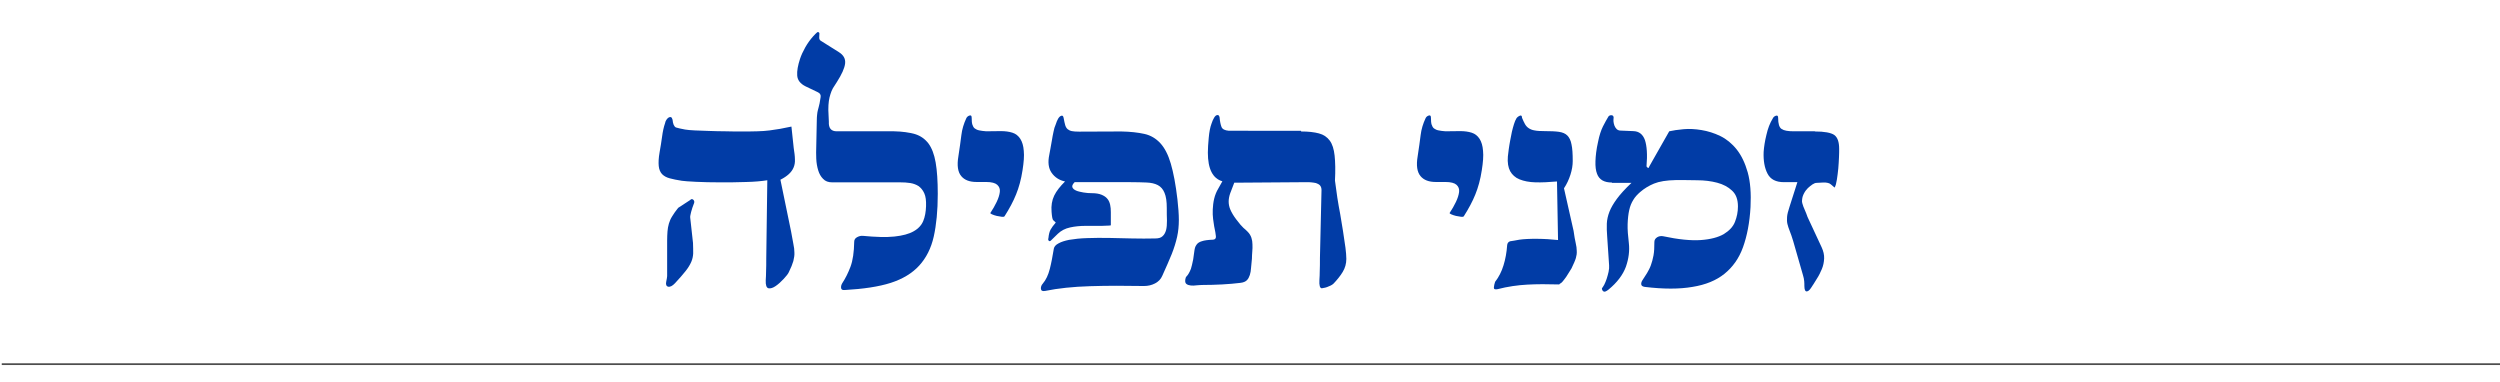 <?xml version="1.0" encoding="utf-8"?>
<!-- Generator: Adobe Illustrator 21.0.2, SVG Export Plug-In . SVG Version: 6.00 Build 0)  -->
<svg version="1.1" id="Layer_1" xmlns="http://www.w3.org/2000/svg" xmlns:xlink="http://www.w3.org/1999/xlink" x="0px" y="0px"
	 viewBox="0 0 1430 218.3" style="enable-background:new 0 0 1430 218.3;" xml:space="preserve">
<style type="text/css">
	.st0{fill:#666666;stroke:#4D4D4D;stroke-miterlimit:10;}
	.st1{fill:#013CA6;}
</style>
<line class="st0" x1="1" y1="208.3" x2="1431" y2="208.3"/>
<g>
	<g>
		<path class="st1" d="M391.9,74.1c1.3,0.2,3.1,0.4,5.6,0.5c2.5,0.1,5.2,0.2,8.2,0.3c3,0.1,6,0.2,9.2,0.2c3.2,0.1,6.1,0.1,8.8,0.1
			c3.8,0,6.9,0,9.5-0.1c2.6-0.1,4.9-0.2,7-0.5c2.1-0.3,4.1-0.6,6-0.9c1.9-0.4,4.1-0.8,6.5-1.3l1.3,12.2c0.4,2.6,0.7,4.8,0.7,6.6
			c0.1,1.8-0.2,3.3-0.8,4.7c-0.6,1.4-1.5,2.6-2.7,3.7c-1.2,1.1-2.8,2.2-4.8,3.2l6.1,29.6c0.5,2.9,1,5.3,1.3,7.1
			c0.4,1.8,0.6,3.5,0.6,5c0.1,1.5-0.2,3.1-0.6,4.8c-0.5,1.7-1.3,3.8-2.6,6.4c-0.4,0.9-1.4,2.2-2.9,3.8c-1.5,1.6-3,3-4.6,4.1
			c-1.6,1.1-2.9,1.5-4.1,1.3c-1.2-0.3-1.7-1.8-1.6-4.6c0.1-1.5,0.2-3.2,0.2-5.2c0.1-2,0.1-4.5,0.1-7.3l0.6-44.7
			c-3.1,0.5-7.2,0.9-12.1,1c-5,0.2-9.9,0.2-14.9,0.2s-9.6-0.1-13.7-0.3c-4.1-0.2-6.9-0.4-8.2-0.6c-2.7-0.4-5-0.9-6.9-1.4
			c-1.9-0.5-3.3-1.3-4.4-2.4c-1-1.1-1.7-2.6-1.9-4.6c-0.2-2-0.1-4.6,0.5-8c0.5-2.8,1-5.8,1.4-8.8c0.4-3.1,1-5.7,1.7-7.7
			c0.1-0.7,0.4-1.4,0.8-2c0.4-0.6,0.9-1.1,1.3-1.3c0.5-0.3,0.9-0.3,1.3-0.2c0.4,0.2,0.7,0.7,0.9,1.5c0.2,2.3,0.8,3.8,1.9,4.4
			C387.7,73.2,389.5,73.7,391.9,74.1z M396.4,139c0.1,2.4,0.1,4.4,0.1,6c-0.1,1.6-0.4,3.2-1.1,4.8c-0.7,1.6-1.7,3.3-3.2,5.2
			c-1.5,1.9-3.5,4.2-6.1,7c-1.5,1.6-2.8,2.2-3.9,2c-1.1-0.3-1.5-1.3-1.1-3c0.3-1.5,0.5-2.5,0.5-3.1s0-1.5,0-2.7v-17.5
			c0-2,0.1-3.8,0.2-5.3c0.1-1.6,0.4-3,0.8-4.5c0.4-1.4,1-2.8,1.9-4.2c0.8-1.4,2-3,3.4-4.8l6.9-4.5c0.5-0.6,1.1-0.7,1.7-0.2
			c0.6,0.5,0.8,1.2,0.5,2c-0.7,1.8-1.3,3.5-1.7,5.1c-0.4,1.6-0.6,2.7-0.5,3.2L396.4,139z"/>
		<path class="st1" d="M493.5,134.9c7.4,0.7,13.4,0.9,18.1,0.4s8.4-1.5,11-3c2.7-1.5,4.5-3.5,5.5-5.9c1-2.4,1.5-5.3,1.6-8.5
			c0.1-3.1-0.2-5.6-1-7.3c-0.8-1.8-1.9-3.1-3.2-4.1c-1.4-0.9-3-1.5-4.8-1.8c-1.9-0.3-3.8-0.4-5.8-0.4H476c-2.2,0-3.9-0.6-5.2-2
			c-1.3-1.3-2.2-2.9-2.8-4.9c-0.6-2-1-4.2-1.1-6.6c-0.1-2.4-0.1-4.8,0-7.2l0.3-14.5c0-1.5,0.1-2.7,0.2-3.6c0.1-0.9,0.2-1.7,0.4-2.4
			c0.2-0.7,0.3-1.3,0.5-1.9c0.2-0.6,0.3-1.3,0.5-2.1c0.2-1.1,0.4-2.3,0.6-3.6c0.2-1.3-0.4-2.2-1.7-2.8l-6.9-3.3
			c-3-1.5-4.6-3.5-4.8-6.2c-0.2-2.7,0.4-5.8,1.6-9.5c0.7-2.1,1.7-4.3,3-6.6c1.3-2.3,2.8-4.4,4.5-6.3c0.9-1,1.7-1.8,2.3-2.3
			c0.2-0.2,0.5-0.2,0.8-0.1c0.3,0.2,0.5,0.4,0.5,0.7c0,0.3,0,1-0.1,2c-0.1,1,0.2,1.7,0.7,2.1l10.5,6.6c2.7,1.7,3.9,3.8,3.6,6.5
			c-0.3,2.7-1.9,6.2-4.7,10.6c-0.9,1.4-1.7,2.6-2.3,3.6c-0.6,1-1,2.2-1.4,3.4c-0.4,1.2-0.7,2.5-0.9,3.9c-0.2,1.4-0.3,3.1-0.3,5.1
			l0.3,6.7c-0.2,3.7,1.3,5.5,4.5,5.5h32.8c4.8,0.1,8.8,0.7,12,1.6c3.2,1,5.7,2.8,7.7,5.4c1.9,2.6,3.3,6.2,4.1,10.9
			c0.8,4.6,1.2,10.6,1.2,17.9c0,9.6-0.8,17.7-2.3,24.4c-1.5,6.7-4.3,12.2-8.3,16.6c-4,4.4-9.5,7.7-16.3,9.9
			c-6.9,2.2-15.7,3.5-26.4,4.1c-1.3,0.1-1.9-0.3-2-1.2c-0.1-0.9,0.1-1.7,0.6-2.6c1.9-2.9,3.5-6.1,4.8-9.6c1.3-3.5,2-8.2,2.1-14.2
			c0-1.1,0.5-2,1.6-2.6C491.3,135.1,492.4,134.8,493.5,134.9z"/>
		<path class="st1" d="M572.5,75c2.5,0,4.7,0.3,6.6,0.9c1.9,0.6,3.4,1.8,4.5,3.5c1.1,1.7,1.8,4,2,6.9c0.3,2.9,0,6.5-0.7,11
			c-0.8,5.3-2.1,10-3.7,13.9c-1.6,4-3.8,8.1-6.6,12.5c-0.2,0.3-0.8,0.4-1.6,0.3c-0.9-0.1-1.9-0.3-2.9-0.5c-1-0.3-1.9-0.5-2.7-0.9
			c-0.7-0.3-1-0.6-0.9-0.8c1.4-2.1,2.6-4.2,3.6-6.3c1-2.1,1.6-4,1.8-5.7c0.2-1.7-0.3-3-1.5-4.1c-1.1-1-3.2-1.6-6.3-1.6h-5.5
			c-4,0-6.9-1.1-8.8-3.4c-1.9-2.3-2.5-6-1.6-11.3c0.7-4.7,1.3-8.7,1.7-12.1c0.4-3.4,1.4-6.6,2.8-9.6c0.3-0.7,0.9-1.3,1.8-1.6
			c0.9-0.3,1.3,0.1,1.3,1.3c0,1.7,0.1,3,0.4,3.9c0.3,0.9,0.7,1.7,1.4,2.2c0.7,0.5,1.5,0.9,2.6,1.1c1,0.2,2.3,0.4,3.9,0.5L572.5,75z"
			/>
		<path class="st1" d="M641.4,75.2c5.2,0.1,9.6,0.6,13.2,1.4c3.6,0.8,6.6,2.6,9.1,5.3c2.5,2.7,4.5,6.6,6,11.7
			c1.5,5.1,2.8,11.9,3.8,20.5c0.5,4.5,0.8,8.4,0.8,11.7c0,3.3-0.3,6.6-1,9.7c-0.7,3.1-1.7,6.4-3.1,9.9c-1.4,3.4-3.2,7.6-5.4,12.4
			c-0.8,1.9-2.2,3.3-4.1,4.3c-1.9,1-4,1.5-6.4,1.5c-10.7-0.2-21-0.2-30.8,0.1c-9.8,0.3-18.3,1.2-25.6,2.7c-1.6,0.3-2.4-0.1-2.5-1.2
			c-0.1-1.1,0.3-2.1,1.1-3c1.8-2.1,3.1-4.9,4-8.4c0.9-3.5,1.6-7.4,2.3-11.6c0.2-1.1,1.1-2.2,2.7-3c1.6-0.9,3.6-1.5,6-2
			c3-0.5,6.5-0.9,10.4-1s8-0.2,12.4-0.1c4.3,0.1,8.8,0.2,13.3,0.3c4.5,0.1,8.9,0.1,13.2,0c1.9,0,3.3-0.4,4.2-1.3
			c0.9-0.8,1.6-2,2-3.5c0.4-1.5,0.5-3.3,0.5-5.4c-0.1-2.1-0.1-4.5-0.1-7.2c0-3.8-0.4-6.6-1.3-8.7c-0.8-2-2.1-3.5-3.8-4.4
			c-1.7-0.9-3.9-1.4-6.5-1.5c-2.6-0.1-5.7-0.2-9.2-0.2h-31.9c-1.1,1.1-1.6,2.1-1.3,2.9c0.3,0.8,1,1.4,2.1,1.9
			c1.1,0.5,2.6,0.8,4.2,1.1c1.7,0.3,3.3,0.4,4.8,0.4c2.3,0,4.1,0.3,5.6,0.9c1.4,0.6,2.5,1.3,3.3,2.3c0.8,0.9,1.3,2.1,1.6,3.4
			c0.3,1.3,0.4,2.7,0.4,4.3v7.5c-0.4,0.1-1.3,0.2-2.7,0.2c-1.4,0.1-2.8,0.1-4.4,0.1s-3,0-4.5,0c-1.4,0-2.4,0-2.9,0
			c-3.1,0-6.1,0.3-8.8,0.9c-2.8,0.6-5.1,1.8-7,3.6l-3.9,3.8c-0.5,0.5-1,0.6-1.3,0.2c-0.4-0.4-0.4-0.9-0.2-1.5
			c0.2-2.1,0.6-3.7,1.2-4.8c0.6-1.1,1.6-2.5,3-4.1c-0.6-0.5-1.1-1-1.5-1.4c-0.4-0.4-0.7-2-0.9-4.7c-0.3-3.5,0.2-6.6,1.5-9.3
			c1.3-2.7,3.4-5.3,6.2-8.1c-3.3-0.7-5.9-2.4-7.7-5c-1.8-2.6-2.2-6-1.3-10.3c0.2-1,0.4-2.3,0.7-3.8c0.3-1.5,0.5-3,0.8-4.5
			c0.3-1.6,0.5-3.2,0.9-4.8c0.3-1.6,0.7-3,1.3-4.3c0.4-1.4,0.9-2.4,1.4-3.3c0.5-0.8,1.1-1.4,1.8-1.6c0.7-0.2,1.1,0.2,1.3,1.3
			c0.3,1.7,0.6,3,0.9,4.1c0.3,1,0.8,1.8,1.4,2.3c0.6,0.5,1.4,0.9,2.4,1.1c1,0.2,2.4,0.3,4.1,0.3L641.4,75.2z"/>
		<path class="st1" d="M744.2,75.2c4.2,0,7.6,0.4,10.2,1.1c2.7,0.7,4.7,2.1,6.2,4.1c1.5,2,2.4,4.9,2.8,8.6c0.4,3.7,0.5,8.5,0.2,14.3
			c0.8,6.6,1.8,13,3,19.2c1.1,6.3,2.1,12.7,3,19.2c0.3,2.5,0.5,4.6,0.5,6.4c0,2.7-0.7,5.2-2.1,7.5c-1.4,2.3-3.2,4.5-5.2,6.6
			c-0.4,0.4-1,0.8-1.6,1.1c-0.7,0.3-1.4,0.6-2.1,0.9c-0.7,0.3-1.4,0.4-2,0.5c-0.6,0.1-0.9,0.2-1,0.2c-1.1,0-1.6-1.6-1.4-4.8
			c0.1-1.5,0.2-3.2,0.2-5.2c0.1-2,0.1-4.5,0.1-7.3l0.9-38.9c0-1.1-0.3-2-0.9-2.7c-0.6-0.6-1.4-1-2.3-1.3c-0.9-0.2-1.8-0.3-2.7-0.4
			c-0.9-0.1-1.7-0.1-2.3-0.1l-41.3,0.3H706c-0.9,2.3-1.7,4.3-2.3,6c-0.6,1.7-0.9,3.3-0.9,4.8c0,1.5,0.3,3.1,1,4.7
			c0.7,1.6,1.8,3.5,3.4,5.6c1.8,2.4,3.2,4,4.1,4.8c1,0.8,1.8,1.6,2.4,2.2c1,1,1.7,2.2,2.1,3.4c0.4,1.2,0.6,2.5,0.6,3.8
			c0.1,1.4,0,2.7-0.1,4.1c-0.1,1.4-0.2,2.8-0.2,4.1c-0.2,1.9-0.4,3.6-0.5,5.2c-0.1,1.6-0.3,2.9-0.7,4.1c-0.4,1.2-0.9,2.2-1.7,3
			c-0.8,0.8-2,1.3-3.7,1.5c-3.2,0.4-6.7,0.7-10.5,0.9c-3.8,0.2-7.4,0.3-10.9,0.3c-1.1,0-2.3,0.1-3.6,0.2c-1.3,0.2-2.4,0.2-3.4,0.1
			c-1-0.1-1.9-0.4-2.5-0.9c-0.6-0.5-0.8-1.3-0.6-2.6c0.1-0.7,0.3-1.3,0.7-1.7c0.4-0.4,0.8-0.9,1.2-1.6c0.4-0.6,0.8-1.5,1.3-2.7
			c0.4-1.2,0.8-3,1.3-5.4c0.3-2,0.5-3.6,0.7-5c0.2-1.4,0.5-2.5,1.2-3.4c0.6-0.9,1.6-1.6,3-2c1.4-0.5,3.6-0.8,6.5-0.9
			c1.1-0.1,1.7-0.7,1.6-1.9c-0.1-1.1-0.4-3.1-1-5.8c-0.2-1-0.4-2.4-0.6-4.1c-0.2-1.7-0.3-3.5-0.2-5.5c0.1-2,0.3-4,0.8-6.1
			c0.5-2.1,1.3-4.1,2.4-5.9l2.3-4.1c-5.5-1.6-8.3-7-8.3-16.4c0-2.4,0.2-5.2,0.5-8.5s0.8-6,1.6-8.1c0.4-1.3,0.9-2.4,1.5-3.4
			c0.6-1,1.2-1.5,2-1.5c0.5,0,0.9,0.4,1.1,1.3c0.2,2.4,0.6,4.2,1.1,5.5c0.5,1.3,1.9,2,4.2,2.2H744.2z"/>
		<path class="st1" d="M835.2,75c2.5,0,4.7,0.3,6.6,0.9c1.9,0.6,3.4,1.8,4.5,3.5c1.1,1.7,1.8,4,2,6.9c0.3,2.9,0,6.5-0.7,11
			c-0.8,5.3-2.1,10-3.7,13.9c-1.6,4-3.8,8.1-6.6,12.5c-0.2,0.3-0.8,0.4-1.6,0.3c-0.9-0.1-1.9-0.3-2.9-0.5c-1-0.3-1.9-0.5-2.7-0.9
			c-0.7-0.3-1-0.6-0.9-0.8c1.4-2.1,2.6-4.2,3.6-6.3c1-2.1,1.6-4,1.8-5.7c0.2-1.7-0.3-3-1.5-4.1c-1.1-1-3.2-1.6-6.3-1.6h-5.5
			c-4,0-6.9-1.1-8.8-3.4c-1.9-2.3-2.5-6-1.6-11.3c0.7-4.7,1.3-8.7,1.7-12.1c0.4-3.4,1.4-6.6,2.8-9.6c0.3-0.7,0.9-1.3,1.8-1.6
			c0.9-0.3,1.3,0.1,1.3,1.3c0,1.7,0.1,3,0.4,3.9c0.3,0.9,0.7,1.7,1.4,2.2c0.7,0.5,1.5,0.9,2.6,1.1c1,0.2,2.3,0.4,3.9,0.5L835.2,75z"
			/>
		<path class="st1" d="M869.1,137.1c1.3-0.2,2.8-0.3,4.5-0.4c1.8-0.1,3.6-0.1,5.6-0.1c2,0,4,0.1,6.1,0.2c2.1,0.2,4.1,0.3,5.9,0.5
			l-0.6-33.5c-4.6,0.4-8.7,0.6-12.3,0.5c-3.6-0.1-6.6-0.7-9.1-1.7c-2.5-1-4.2-2.6-5.4-4.7c-1.1-2.1-1.6-4.9-1.3-8.4
			c0.1-1.1,0.3-2.5,0.5-4.1c0.2-1.6,0.5-3.2,0.8-4.9c0.3-1.7,0.7-3.4,1-5.1c0.4-1.7,0.8-3.1,1.2-4.4c0.4-1.4,0.9-2.4,1.4-3.3
			c0.4-0.6,1-1.1,1.9-1.5c0.8-0.4,1.3,0,1.3,1.2c0.6,1.5,1.2,2.7,1.7,3.6c0.5,0.9,1.2,1.7,2.1,2.3c0.9,0.6,2,1.1,3.4,1.3
			c1.4,0.3,3.4,0.4,5.9,0.4c3.2,0,5.9,0.1,8,0.4c2.1,0.3,3.7,1,4.8,2.1c1.1,1.1,2,2.8,2.4,5.1c0.5,2.2,0.7,5.4,0.7,9.5
			c0,2.4-0.4,5-1.3,7.8c-0.9,2.8-2.1,5.4-3.7,7.8l5.5,24.4c0.4,2.9,0.8,5.2,1.2,6.9c0.4,1.7,0.6,3.2,0.6,4.5
			c0.1,1.4-0.1,2.7-0.5,4.1c-0.4,1.4-1.3,3.4-2.5,5.9c-0.3,0.5-0.7,1.2-1.3,2.1c-0.5,0.9-1.1,1.8-1.7,2.7c-0.6,0.9-1.3,1.7-1.9,2.5
			c-0.6,0.8-1.3,1.3-1.9,1.6c-0.1,0.1-0.2,0.2-0.2,0.3c-6.7-0.2-12.8-0.2-18.3,0.1c-5.5,0.3-11.2,1.1-17,2.6c-1.5,0.3-2.2,0-2.1-1
			c0.1-1,0.3-2.1,0.7-3.2c2.1-2.7,3.7-5.8,4.8-9.4c1.1-3.5,1.8-7.4,2.1-11.6c0.1-1.1,0.7-1.9,1.7-2.2
			C865,137.9,866.7,137.5,869.1,137.1z"/>
		<path class="st1" d="M922,104.4c-2.2,0-4-0.4-5.4-1.2c-1.4-0.8-2.5-2.1-3.1-3.8c-0.7-1.8-1-4.2-0.9-7.2c0.1-3,0.5-6.7,1.5-11.1
			c0.7-3.6,1.7-6.6,2.8-8.8c1.1-2.2,2.2-4.1,3.1-5.6c0.3-0.5,0.9-0.8,1.7-0.8c0.8,0,1.3,0.5,1.3,1.4c-0.1,0.5-0.1,1.2-0.1,2
			c0.1,0.8,0.2,1.6,0.5,2.4c0.3,0.8,0.7,1.5,1.3,2.1c0.6,0.6,1.4,0.9,2.4,0.9l7.2,0.3c3.2,0.1,5.4,1.8,6.6,5.1
			c1.1,3.3,1.5,8.3,0.9,15.1c0.6,0.8,1,1.1,1.2,0.8c0.2-0.3,0.4-0.9,0.9-1.7l10.9-19.2c2.2-0.5,4.9-0.9,8.2-1.2
			c3.3-0.3,6.7-0.1,10.3,0.5c3.6,0.6,7.2,1.7,10.7,3.4c3.5,1.7,6.7,4.3,9.4,7.7c2.7,3.4,4.8,7.8,6.3,13.1c1.5,5.4,2,12,1.6,19.8
			c-0.5,9-2,16.6-4.3,23c-2.3,6.4-5.9,11.4-10.6,15.2c-4.7,3.8-10.8,6.3-18.3,7.5c-7.5,1.3-16.6,1.3-27.3,0c-1.3-0.2-1.9-0.7-2-1.4
			c-0.1-0.7,0.1-1.5,0.6-2.3c0.9-1.5,1.8-2.9,2.7-4.2c0.8-1.4,1.6-2.8,2.2-4.5c0.6-1.6,1.1-3.5,1.5-5.6c0.4-2.1,0.5-4.6,0.5-7.7
			c0-1.1,0.5-2,1.6-2.7c1-0.6,2.1-0.8,3.3-0.6c8.9,1.9,16.1,2.6,21.7,2.2c5.6-0.4,10-1.6,13.1-3.4c3.1-1.9,5.3-4.2,6.4-7
			c1.1-2.8,1.7-5.7,1.7-8.8c0-4-1.1-7-3.4-9.1c-2.2-2.1-5.1-3.6-8.5-4.5c-3.4-0.9-7.3-1.4-11.5-1.4c-4.2-0.1-8.3-0.1-12.1-0.1
			c-5.4,0.1-9.6,0.8-12.5,2c-2.9,1.2-5.6,2.8-8,4.9c-1.6,1.4-2.9,2.8-3.9,4.5c-1,1.6-1.8,3.5-2.3,5.8c-0.5,2.2-0.8,4.9-0.9,8
			c-0.1,3.1,0.2,6.7,0.7,10.9c0.5,4.4-0.1,8.9-1.7,13.5c-1.7,4.6-5,9-10,13.1c-1.3,1-2.2,1.4-2.8,1c-0.6-0.4-0.9-1-0.9-1.8
			c0.3-0.3,0.7-1,1.3-2c0.5-1,1-2.2,1.4-3.4c0.4-1.3,0.8-2.6,1.1-4c0.3-1.4,0.4-2.7,0.3-3.8l-1.1-16.4c-0.2-2.7-0.3-5.2-0.2-7.4
			c0.1-2.2,0.6-4.5,1.5-6.8c0.9-2.3,2.3-4.7,4.2-7.3c1.9-2.6,4.7-5.7,8.4-9.2H922z"/>
		<path class="st1" d="M1038.1,75.2c5.5,0,9.2,0.7,11.1,2c1.9,1.4,2.8,4,2.8,8c0,1.1,0,2.8-0.1,4.8c-0.1,2.1-0.2,4.2-0.4,6.4
			c-0.2,2.2-0.5,4.3-0.8,6.3c-0.3,2-0.7,3.6-1.3,4.6c-0.8-0.7-1.5-1.3-2.1-1.8c-0.6-0.5-1.2-0.8-1.9-0.9c-0.7-0.2-1.5-0.2-2.4-0.2
			c-0.9,0.1-2.2,0.1-3.9,0.2c-0.7,0-1.5,0.3-2.4,0.9c-0.9,0.6-1.7,1.3-2.6,2.1c-0.8,0.8-1.6,1.8-2.2,3c-0.6,1.1-1,2.3-1.1,3.6
			c-0.1,0.7-0.1,1.4,0.1,2c0.2,0.6,0.4,1.2,0.6,1.9c0.3,0.7,0.6,1.5,1,2.4c0.4,0.9,0.9,2.1,1.4,3.6l8.1,17.4c1,2.2,1.5,4.3,1.4,6.4
			c-0.1,2.1-0.5,4.1-1.3,6c-0.8,1.9-1.7,3.8-2.9,5.6c-1.1,1.8-2.2,3.6-3.3,5.2c-0.9,1.4-1.8,2-2.5,2c-0.8,0-1.3-1-1.3-3.1
			c0-0.8,0-1.8-0.1-2.8c-0.1-1-0.3-2.2-0.7-3.4l-5.6-19.5c-0.7-2.4-1.4-4.3-2-5.8c-0.6-1.5-1-2.8-1.3-4c-0.3-1.2-0.3-2.5-0.2-4
			c0.1-1.5,0.6-3.4,1.4-5.8l4.5-14.1h-7.7c-4.6,0-7.7-1.6-9.4-4.9c-1.7-3.3-2.4-7.4-2.2-12.4c0.2-2.9,0.7-6.2,1.6-9.8
			c0.8-3.6,2-6.7,3.6-9.3c0.3-0.7,0.9-1.3,1.8-1.6c0.9-0.3,1.3,0.1,1.3,1.3c0,3.3,0.6,5.4,2,6.3c1.3,0.9,3.6,1.3,6.8,1.3H1038.1z"/>
	</g>
</g>
<g>
</g>
<g>
</g>
<g>
</g>
<g>
</g>
<g>
</g>
<g>
</g>
<g>
</g>
<g>
</g>
<g>
</g>
<g>
</g>
<g>
</g>
<g>
</g>
<g>
</g>
<g>
</g>
<g>
</g>
</svg>
